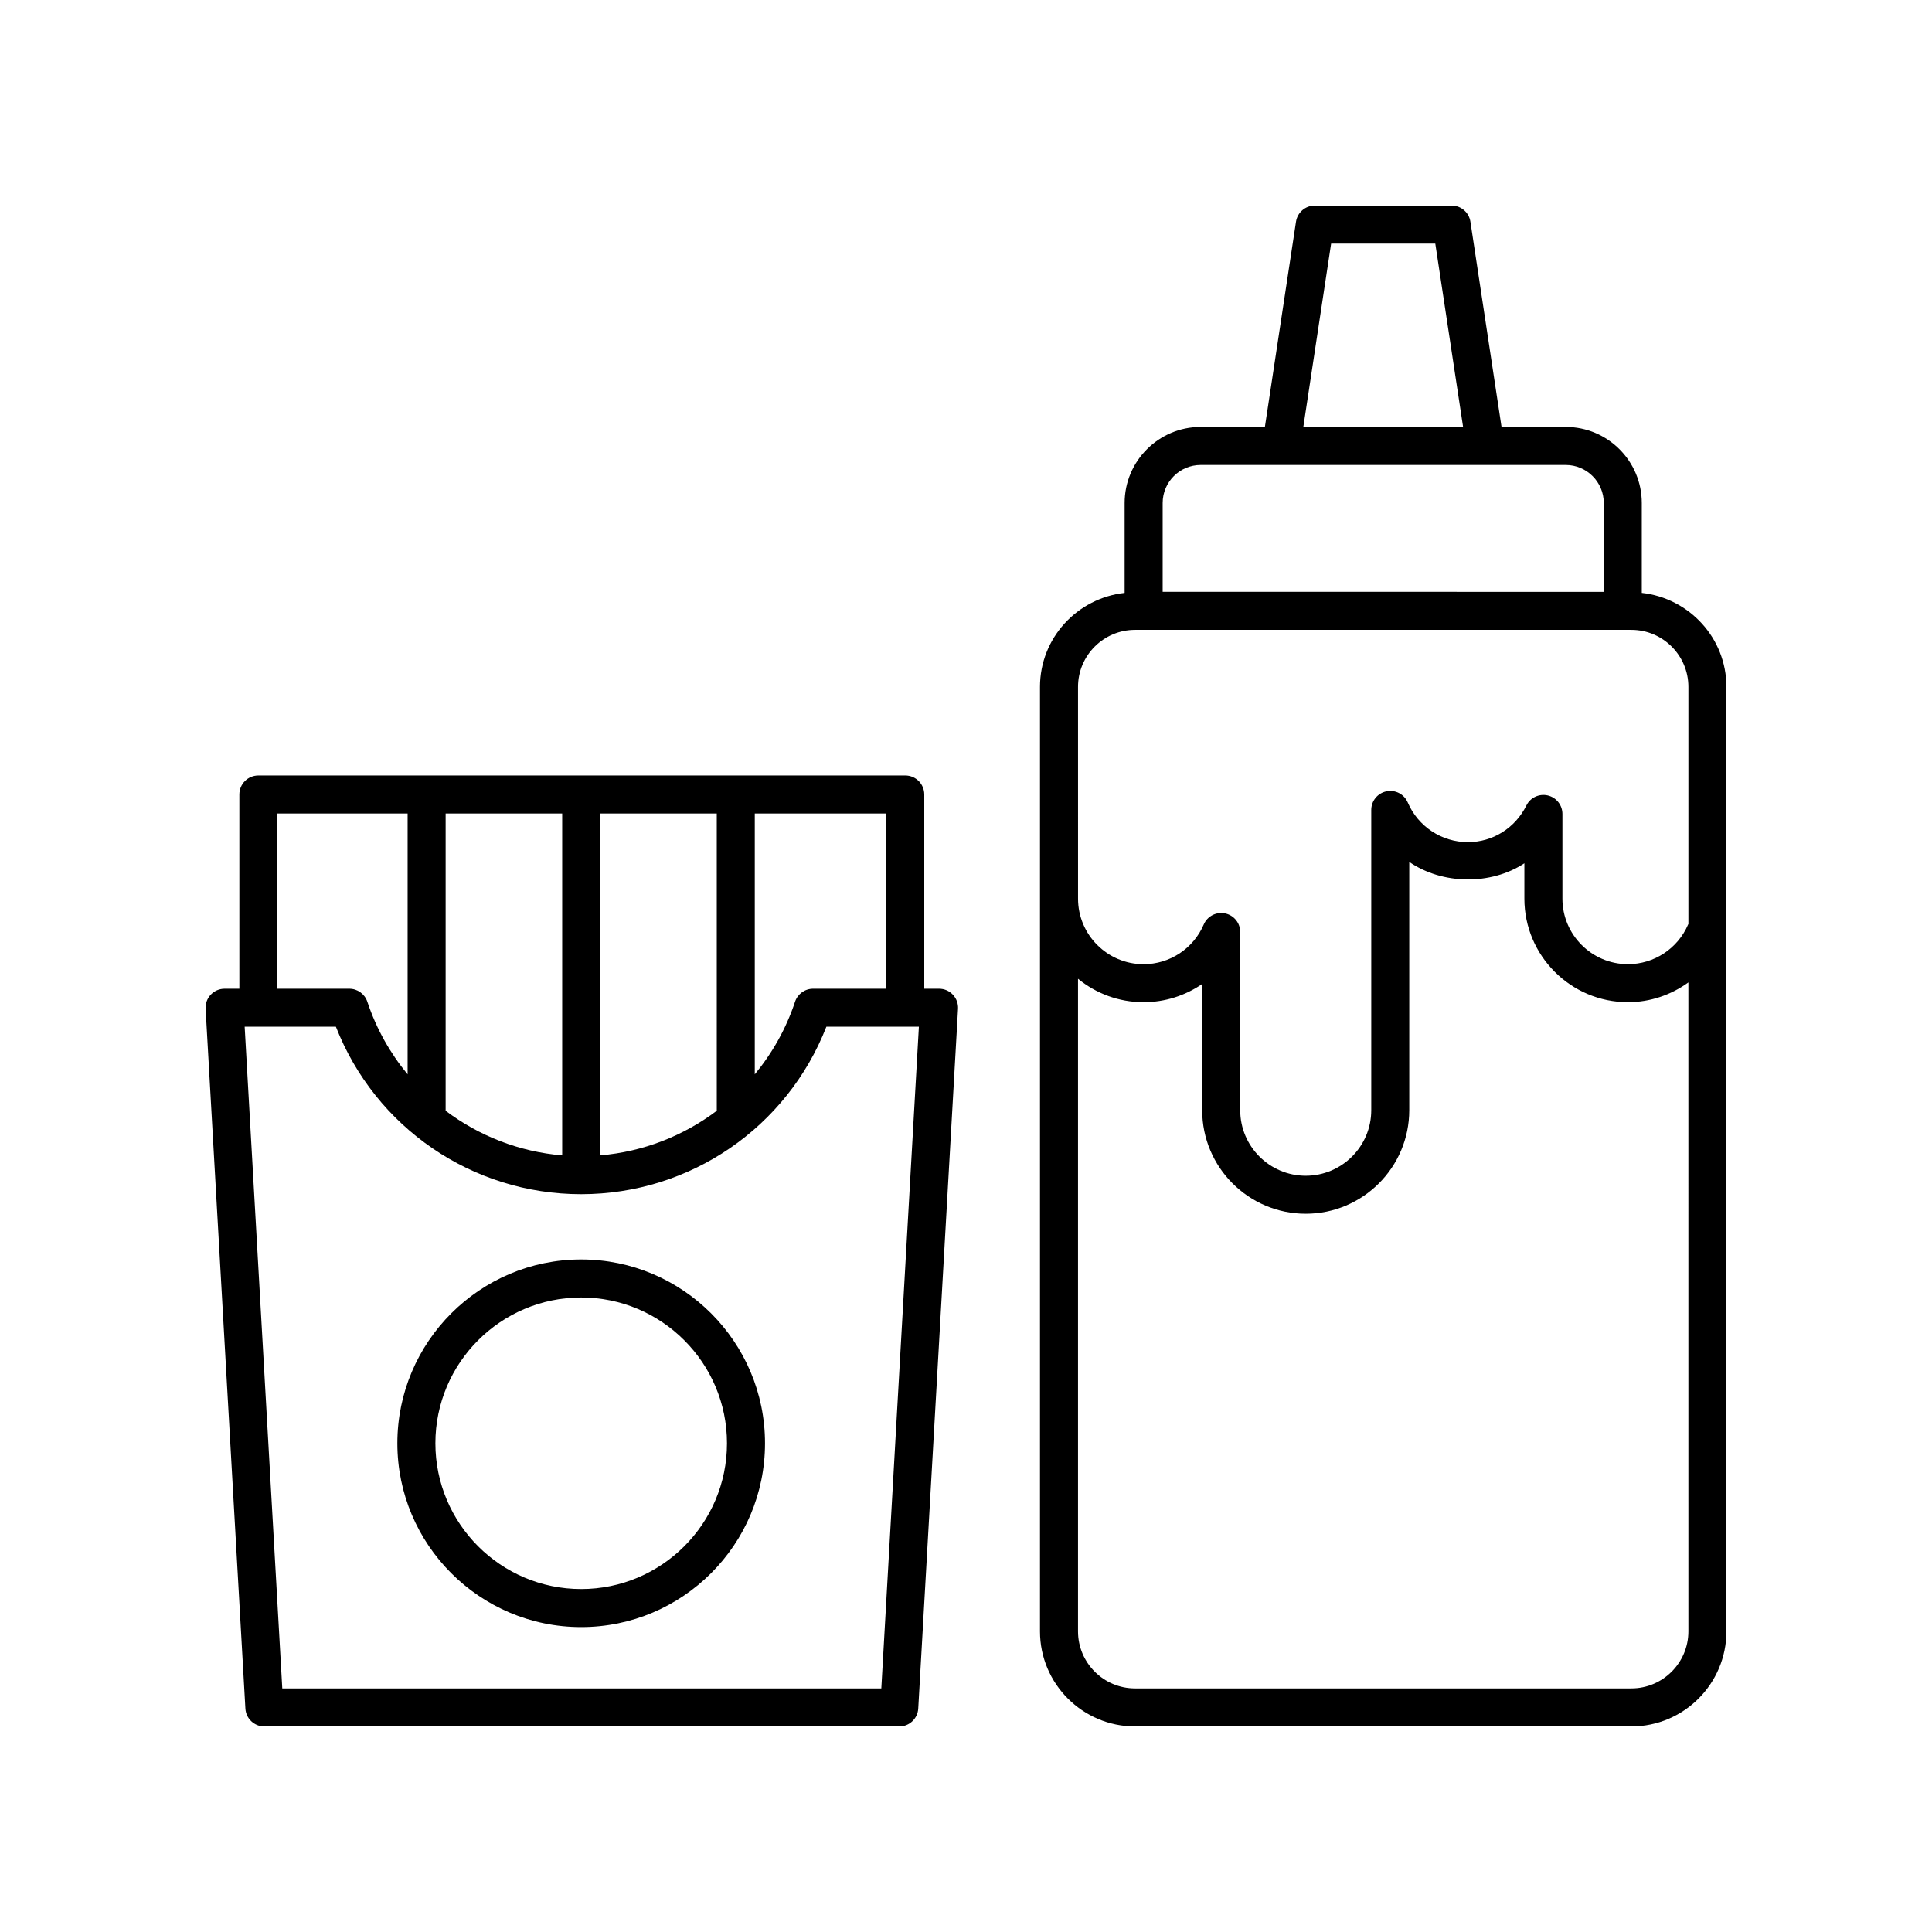 <?xml version="1.0" encoding="UTF-8"?>
<!-- Uploaded to: ICON Repo, www.iconrepo.com, Generator: ICON Repo Mixer Tools -->
<svg fill="#000000" width="800px" height="800px" version="1.1" viewBox="144 144 512 512" xmlns="http://www.w3.org/2000/svg">
 <g>
  <path d="m579.09 301.12v-23.82c0-11.113-9.039-20.152-20.152-20.152h-17.016l-8.246-54.387c-0.367-2.465-2.488-4.285-4.977-4.285h-36.266c-2.488 0-4.609 1.82-4.981 4.285l-8.246 54.387h-17.016c-11.113 0-20.152 9.039-20.152 20.152v23.82c-12.578 1.395-22.43 11.969-22.43 24.91v250.3c0 13.891 11.301 25.191 25.191 25.191h131.53c13.891 0 25.191-11.301 25.191-25.191v-250.3c0-12.945-9.852-23.516-22.43-24.91zm-82.328-92.57h27.605l7.367 48.594h-42.34zm-34.566 58.672h96.742c5.555 0 10.078 4.523 10.078 10.078v23.543l-116.9-0.004v-23.543c0-5.555 4.523-10.074 10.078-10.074zm-32.508 58.809c0-8.336 6.781-15.113 15.113-15.113h131.53c8.336 0 15.113 6.781 15.113 15.113v62.859c-0.02 0.039-0.055 0.066-0.074 0.105-2.746 6.391-9.008 10.52-15.949 10.52-9.574 0-17.363-7.789-17.363-17.359v-22.453c0-2.344-1.609-4.367-3.887-4.906-2.289-0.527-4.629 0.57-5.664 2.668-2.973 5.992-8.91 9.711-15.492 9.711-6.945 0-13.207-4.133-15.949-10.523-0.945-2.195-3.305-3.434-5.644-2.945-2.344 0.48-4.023 2.543-4.023 4.934v79.578c0 9.574-7.789 17.363-17.363 17.363-9.574 0-17.363-7.789-17.363-17.363v-47.23c0-2.391-1.684-4.453-4.023-4.934-2.352-0.473-4.699 0.754-5.644 2.945-2.746 6.391-9.008 10.52-15.949 10.52-9.574 0-17.363-7.789-17.363-17.359zm146.64 265.41h-131.53c-8.336 0-15.113-6.781-15.113-15.113v-172.95c4.734 3.879 10.781 6.211 17.363 6.211 5.676 0 11.066-1.746 15.543-4.828v33.453c0 15.129 12.309 27.438 27.438 27.438s27.438-12.309 27.438-27.438v-65.793c8.773 6.035 21.609 6.219 30.508 0.359v9.371c0 15.129 12.309 27.434 27.438 27.434 5.898 0 11.445-1.93 16.023-5.238l0.004 171.98c0 8.336-6.777 15.113-15.113 15.113z"/>
  <path d="m392.86 406.02h-3.918v-51.473c0-2.785-2.254-5.039-5.039-5.039h-171.43c-2.785 0-5.039 2.254-5.039 5.039v51.473h-3.918c-1.387 0-2.711 0.57-3.66 1.578-0.953 1.008-1.445 2.363-1.367 3.742l10.543 185.43c0.148 2.672 2.359 4.758 5.027 4.758h168.26c2.672 0 4.879-2.086 5.027-4.754l10.543-185.43c0.078-1.383-0.414-2.734-1.367-3.742-0.945-1.012-2.269-1.582-3.656-1.582zm-13.992 0h-19.395c-2.168 0-4.098 1.391-4.781 3.453-2.383 7.184-6.055 13.648-10.668 19.234v-69.121h34.844zm-116.77-46.434h30.887v90.598c-11.426-0.957-22.062-5.168-30.887-11.824zm40.965 0h30.887l0.004 78.77c-8.824 6.656-19.465 10.867-30.887 11.824zm-85.555 0h34.516v69.129c-4.613-5.59-8.289-12.059-10.676-19.246-0.684-2.055-2.613-3.449-4.781-3.449h-19.055zm160.05 231.86h-158.75l-9.969-175.36h24.176c10.43 26.695 36.098 44.383 64.992 44.383 28.898 0 54.566-17.688 64.992-44.383h24.516z"/>
  <path d="m298.02 477.77c-26.859 0-48.715 21.855-48.715 48.715s21.855 48.707 48.715 48.707 48.715-21.852 48.715-48.707c0-26.859-21.855-48.715-48.715-48.715zm0 87.344c-21.305 0-38.637-17.328-38.637-38.633 0-21.301 17.336-38.633 38.637-38.633 21.305 0 38.637 17.332 38.637 38.637 0.004 21.301-17.332 38.629-38.637 38.629z"/>
 </g>
</svg>